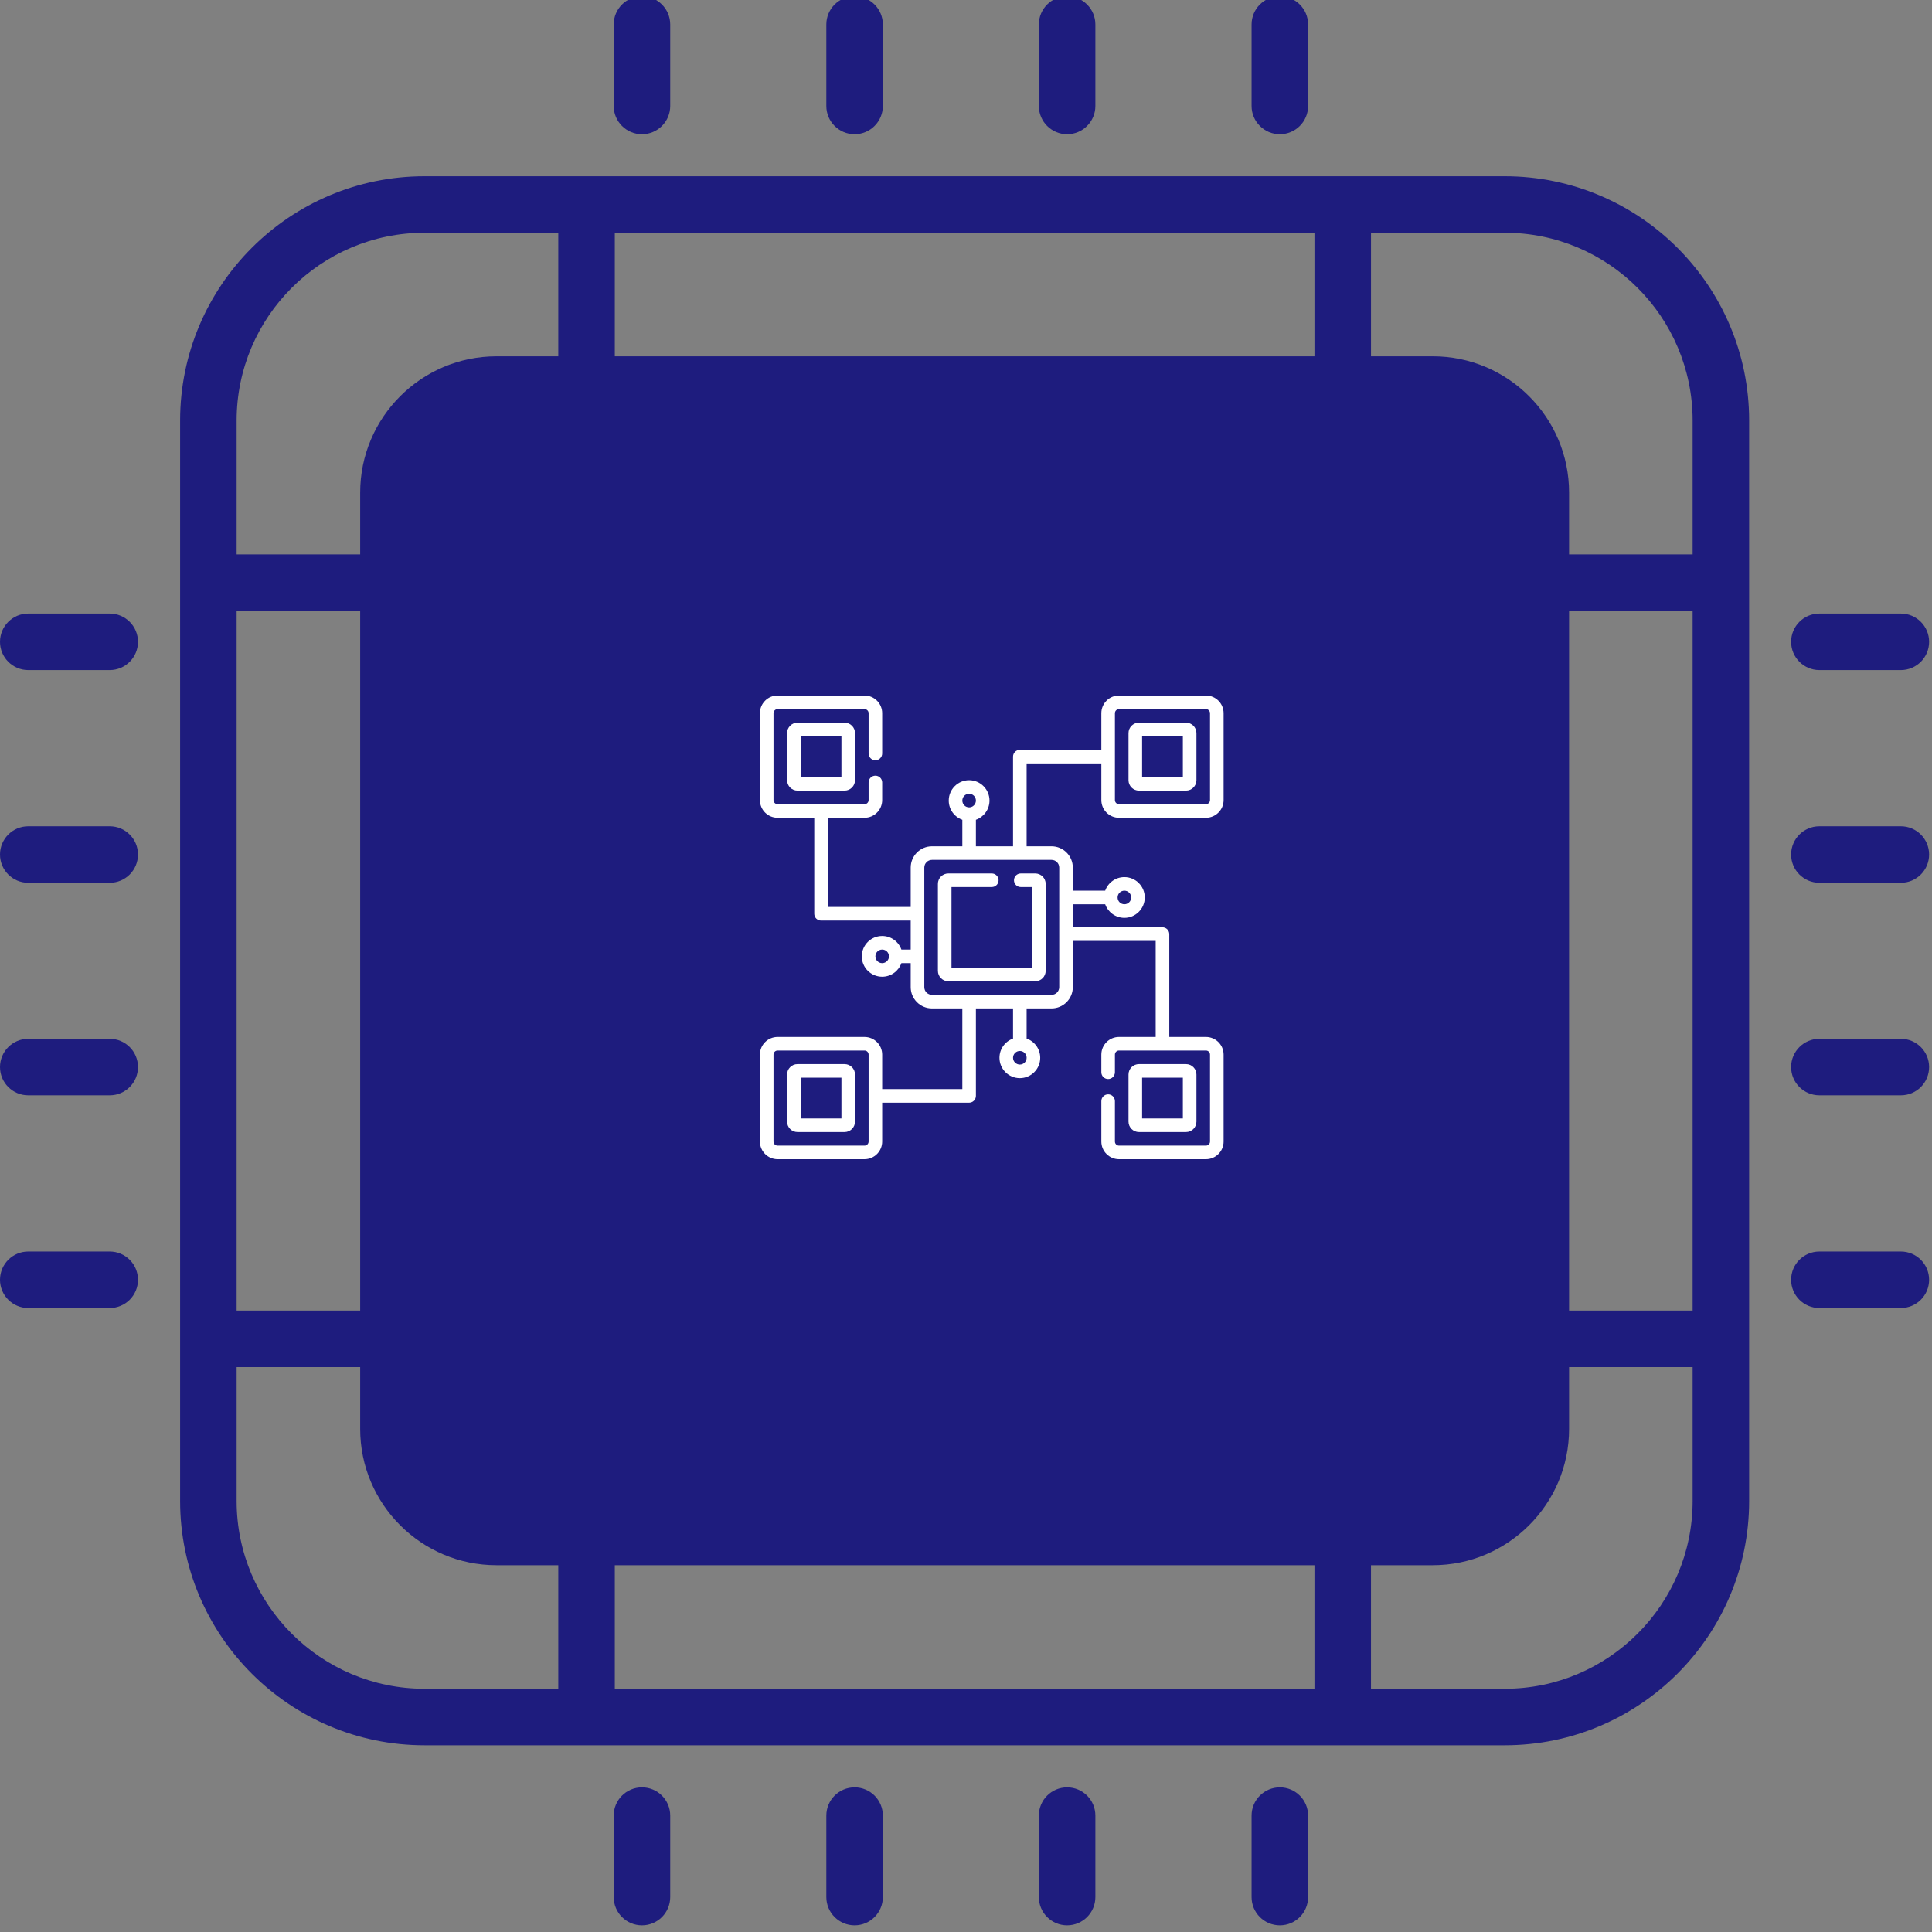 <?xml version="1.0" encoding="UTF-8"?> <svg xmlns="http://www.w3.org/2000/svg" width="150" height="150" viewBox="0 0 150 150" fill="none"><rect x="0" y="0" width="150" height="150" fill="#808080" stroke="none"/><g clip-path="url(#clip0_4240_2939)"><path d="M93.145 50.504H56.641C53.419 50.504 50.797 53.126 50.797 56.348V92.851C50.797 96.074 53.419 98.695 56.641 98.695H93.144C96.367 98.695 98.989 96.074 98.989 92.851V56.348C98.989 53.126 96.367 50.504 93.145 50.504ZM94.601 92.851C94.601 93.654 93.948 94.308 93.144 94.308H56.641C55.838 94.308 55.185 93.654 55.185 92.851V56.348C55.185 55.545 55.838 54.892 56.641 54.892H93.144C93.947 54.892 94.601 55.545 94.601 56.348V92.851Z" fill="#1E1C7E"></path><path d="M116.833 13.684H32.954C22.494 13.684 13.984 22.193 13.984 32.653V116.532C13.984 126.992 22.494 135.502 32.954 135.502H116.833C127.293 135.502 135.803 126.992 135.803 116.532V32.653C135.803 22.193 127.293 13.684 116.833 13.684ZM131.415 101.753H121.823V47.432H131.415V101.753ZM117.435 110.94C117.435 114.356 114.657 117.134 111.241 117.134H38.546C35.131 117.134 32.352 114.356 32.352 110.94V38.245C32.352 34.83 35.131 32.051 38.546 32.051H111.241C114.657 32.051 117.435 34.83 117.435 38.245V110.94ZM102.054 121.522V131.114H47.733V121.522H102.054ZM18.372 47.432H27.964V101.753H18.372V47.432ZM47.733 27.663V18.072H102.054V27.664L47.733 27.663ZM32.954 18.072H43.345V27.664H38.546C32.712 27.664 27.964 32.41 27.964 38.245V43.044H18.372V32.654C18.372 24.613 24.914 18.072 32.954 18.072ZM18.372 116.532V106.141H27.964V110.94C27.964 116.775 32.712 121.522 38.546 121.522H43.345V131.114H32.954C24.914 131.114 18.372 124.573 18.372 116.532ZM116.833 131.114H106.442V121.522H111.241C117.076 121.522 121.823 116.775 121.823 110.94V106.141H131.415V116.532C131.415 124.573 124.874 131.114 116.833 131.114ZM131.415 43.044H121.823V38.245C121.823 32.41 117.076 27.663 111.241 27.663H106.443V18.072H116.833C124.874 18.072 131.415 24.613 131.415 32.653V43.044H131.415Z" fill="#1E1C7E"></path><path d="M58.382 44.528C59.593 44.528 60.575 43.545 60.575 42.334V40.112C60.575 38.9 59.593 37.918 58.382 37.918C57.169 37.918 56.188 38.9 56.188 40.112V42.334C56.188 43.545 57.17 44.528 58.382 44.528Z" fill="#1E1C7E"></path><path d="M74.889 44.528C76.101 44.528 77.083 43.545 77.083 42.334V40.112C77.083 38.9 76.101 37.918 74.889 37.918C73.677 37.918 72.695 38.9 72.695 40.112V42.334C72.695 43.545 73.677 44.528 74.889 44.528Z" fill="#1E1C7E"></path><path d="M91.397 44.528C92.609 44.528 93.591 43.545 93.591 42.334V40.112C93.591 38.9 92.609 37.918 91.397 37.918C90.185 37.918 89.203 38.9 89.203 40.112V42.334C89.203 43.545 90.185 44.528 91.397 44.528Z" fill="#1E1C7E"></path><path d="M58.382 104.668C57.169 104.668 56.188 105.65 56.188 106.862V109.084C56.188 110.295 57.169 111.278 58.382 111.278C59.593 111.278 60.575 110.295 60.575 109.084V106.862C60.575 105.65 59.593 104.668 58.382 104.668Z" fill="#1E1C7E"></path><path d="M74.889 104.668C73.677 104.668 72.695 105.65 72.695 106.862V109.084C72.695 110.295 73.677 111.278 74.889 111.278C76.101 111.278 77.083 110.295 77.083 109.084V106.862C77.083 105.65 76.101 104.668 74.889 104.668Z" fill="#1E1C7E"></path><path d="M91.397 104.668C90.185 104.668 89.203 105.65 89.203 106.862V109.084C89.203 110.295 90.185 111.278 91.397 111.278C92.609 111.278 93.591 110.295 93.591 109.084V106.862C93.591 105.65 92.609 104.668 91.397 104.668Z" fill="#1E1C7E"></path><path d="M109.385 55.895H107.163C105.951 55.895 104.969 56.877 104.969 58.089C104.969 59.3 105.951 60.283 107.163 60.283H109.385C110.597 60.283 111.579 59.3 111.579 58.089C111.579 56.877 110.596 55.895 109.385 55.895Z" fill="#1E1C7E"></path><path d="M109.385 72.402H107.163C105.951 72.402 104.969 73.385 104.969 74.596C104.969 75.808 105.951 76.79 107.163 76.79H109.385C110.597 76.79 111.579 75.808 111.579 74.596C111.579 73.385 110.596 72.402 109.385 72.402Z" fill="#1E1C7E"></path><path d="M109.385 88.91H107.163C105.951 88.91 104.969 89.892 104.969 91.104C104.969 92.316 105.951 93.298 107.163 93.298H109.385C110.597 93.298 111.579 92.316 111.579 91.104C111.579 89.892 110.596 88.91 109.385 88.91Z" fill="#1E1C7E"></path><path d="M42.619 55.895H40.397C39.185 55.895 38.203 56.877 38.203 58.089C38.203 59.3 39.185 60.283 40.397 60.283H42.619C43.831 60.283 44.813 59.3 44.813 58.089C44.813 56.877 43.831 55.895 42.619 55.895Z" fill="#1E1C7E"></path><path d="M42.619 72.402H40.397C39.185 72.402 38.203 73.385 38.203 74.596C38.203 75.808 39.185 76.79 40.397 76.79H42.619C43.831 76.79 44.813 75.808 44.813 74.596C44.813 73.385 43.831 72.402 42.619 72.402Z" fill="#1E1C7E"></path><path d="M42.619 88.91H40.397C39.185 88.91 38.203 89.892 38.203 91.104C38.203 92.316 39.185 93.298 40.397 93.298H42.619C43.831 93.298 44.813 92.316 44.813 91.104C44.813 89.892 43.831 88.91 42.619 88.91Z" fill="#1E1C7E"></path><path d="M141.257 52.025H147.582C148.794 52.025 149.776 51.042 149.776 49.831C149.776 48.619 148.794 47.637 147.582 47.637H141.257C140.045 47.637 139.062 48.619 139.062 49.831C139.062 51.042 140.045 52.025 141.257 52.025Z" fill="#1E1C7E"></path><path d="M147.582 64.152H141.257C140.045 64.152 139.062 65.135 139.062 66.346C139.062 67.558 140.045 68.54 141.257 68.54H147.582C148.794 68.54 149.776 67.558 149.776 66.346C149.776 65.135 148.794 64.152 147.582 64.152Z" fill="#1E1C7E"></path><path d="M147.582 80.652H141.257C140.045 80.652 139.062 81.635 139.062 82.846C139.062 84.058 140.045 85.04 141.257 85.04H147.582C148.794 85.04 149.776 84.058 149.776 82.846C149.776 81.635 148.794 80.652 147.582 80.652Z" fill="#1E1C7E"></path><path d="M8.52 47.637H2.194C0.982 47.637 0 48.619 0 49.831C0 51.042 0.982 52.025 2.194 52.025H8.52C9.731 52.025 10.713 51.042 10.713 49.831C10.713 48.619 9.731 47.637 8.52 47.637Z" fill="#1E1C7E"></path><path d="M8.52 64.152H2.194C0.982 64.152 0 65.135 0 66.346C0 67.558 0.982 68.54 2.194 68.54H8.52C9.731 68.54 10.713 67.558 10.713 66.346C10.713 65.135 9.731 64.152 8.52 64.152Z" fill="#1E1C7E"></path><path d="M8.52 80.652H2.194C0.982 80.652 0 81.635 0 82.846C0 84.058 0.982 85.04 2.194 85.04H8.52C9.731 85.04 10.713 84.058 10.713 82.846C10.713 81.635 9.731 80.652 8.52 80.652Z" fill="#1E1C7E"></path><path d="M147.582 97.168H141.257C140.045 97.168 139.062 98.15 139.062 99.362C139.062 100.574 140.045 101.556 141.257 101.556H147.582C148.794 101.556 149.776 100.574 149.776 99.362C149.776 98.15 148.794 97.168 147.582 97.168Z" fill="#1E1C7E"></path><path d="M8.52 97.168H2.194C0.982 97.168 0 98.15 0 99.362C0 100.574 0.982 101.556 2.194 101.556H8.52C9.731 101.556 10.713 100.574 10.713 99.362C10.713 98.15 9.731 97.168 8.52 97.168Z" fill="#1E1C7E"></path><path d="M82.85 138.77C81.638 138.77 80.656 139.752 80.656 140.964V147.289C80.656 148.501 81.638 149.483 82.85 149.483C84.062 149.483 85.044 148.501 85.044 147.289V140.964C85.044 139.752 84.062 138.77 82.85 138.77Z" fill="#1E1C7E"></path><path d="M66.35 138.77C65.138 138.77 64.156 139.752 64.156 140.964V147.289C64.156 148.501 65.138 149.483 66.35 149.483C67.562 149.483 68.544 148.501 68.544 147.289V140.964C68.544 139.752 67.562 138.77 66.35 138.77Z" fill="#1E1C7E"></path><path d="M49.843 138.77C48.63 138.77 47.648 139.752 47.648 140.964V147.289C47.648 148.501 48.63 149.483 49.843 149.483C51.054 149.483 52.036 148.501 52.036 147.289V140.964C52.036 139.752 51.054 138.77 49.843 138.77Z" fill="#1E1C7E"></path><path d="M82.85 10.421C84.062 10.421 85.044 9.438 85.044 8.227V1.901C85.044 0.689 84.062 -0.293 82.85 -0.293C81.638 -0.293 80.656 0.689 80.656 1.901V8.227C80.656 9.438 81.639 10.421 82.85 10.421Z" fill="#1E1C7E"></path><path d="M66.35 10.421C67.562 10.421 68.544 9.438 68.544 8.227V1.901C68.544 0.689 67.562 -0.293 66.35 -0.293C65.138 -0.293 64.156 0.689 64.156 1.901V8.227C64.156 9.438 65.138 10.421 66.35 10.421Z" fill="#1E1C7E"></path><path d="M99.366 138.77C98.154 138.77 97.172 139.752 97.172 140.964V147.289C97.172 148.501 98.154 149.483 99.366 149.483C100.578 149.483 101.56 148.501 101.56 147.289V140.964C101.56 139.752 100.578 138.77 99.366 138.77Z" fill="#1E1C7E"></path><path d="M99.366 10.421C100.578 10.421 101.56 9.438 101.56 8.227V1.901C101.56 0.689 100.578 -0.293 99.366 -0.293C98.154 -0.293 97.172 0.689 97.172 1.901V8.227C97.172 9.438 98.154 10.421 99.366 10.421Z" fill="#1E1C7E"></path><path d="M49.843 10.421C51.054 10.421 52.036 9.438 52.036 8.227V1.901C52.036 0.689 51.054 -0.293 49.843 -0.293C48.63 -0.293 47.648 0.689 47.648 1.901V8.227C47.648 9.438 48.63 10.421 49.843 10.421Z" fill="#1E1C7E"></path><path d="M63.068 65.895V62.939H66.351C67.563 62.939 68.545 61.956 68.545 60.745C68.545 59.533 67.563 58.551 66.351 58.551H62.376C60.338 58.551 58.68 60.209 58.68 62.247V65.895C58.68 67.107 59.662 68.09 60.874 68.09C62.086 68.09 63.068 67.107 63.068 65.895Z" fill="#1E1C7E"></path><path d="M88.906 81.106C87.694 81.106 86.712 82.088 86.712 83.299V86.256H83.428C82.216 86.256 81.234 87.239 81.234 88.45C81.234 89.662 82.216 90.644 83.428 90.644H87.403C89.442 90.644 91.1 88.986 91.1 86.948V83.299C91.1 82.088 90.118 81.106 88.906 81.106Z" fill="#1E1C7E"></path><path d="M88.85 60.631C87.993 59.774 86.603 59.774 85.747 60.631L60.924 85.454C60.067 86.311 60.067 87.7 60.924 88.556C61.352 88.985 61.914 89.199 62.475 89.199C63.037 89.199 63.599 88.985 64.027 88.556L88.85 63.733C89.706 62.877 89.706 61.487 88.85 60.631Z" fill="#1E1C7E"></path><rect x="31.969" y="31.961" width="85.848" height="85.848" fill="#1E1C7E"></rect><path d="M78.725 68.344C78.725 68.635 78.961 68.871 79.252 68.871H80.131V75.129H73.873V68.871H77.002C77.293 68.871 77.529 68.635 77.529 68.344C77.529 68.053 77.293 67.816 77.002 67.816H73.627C73.181 67.816 72.818 68.179 72.818 68.625V75.375C72.818 75.821 73.181 76.184 73.627 76.184H80.377C80.823 76.184 81.186 75.821 81.186 75.375V68.625C81.186 68.179 80.823 67.816 80.377 67.816H79.252C78.961 67.816 78.725 68.053 78.725 68.344Z" fill="white"></path><path d="M61.918 56.109C61.472 56.109 61.109 56.472 61.109 56.918V60.574C61.109 61.02 61.472 61.383 61.918 61.383H65.574C66.02 61.383 66.383 61.02 66.383 60.574V56.918C66.383 56.472 66.02 56.109 65.574 56.109H61.918ZM65.328 60.328H62.164V57.164H65.328V60.328Z" fill="white"></path><path d="M65.574 82.617H61.918C61.472 82.617 61.109 82.98 61.109 83.426V87.082C61.109 87.528 61.472 87.891 61.918 87.891H65.574C66.02 87.891 66.383 87.528 66.383 87.082V83.426C66.383 82.98 66.02 82.617 65.574 82.617ZM65.328 86.836H62.164V83.672H65.328V86.836Z" fill="white"></path><path d="M86.879 63.492H93.629C94.385 63.492 95 62.877 95 62.121V55.371C95 54.615 94.385 54 93.629 54H86.879C86.123 54 85.508 54.615 85.508 55.371V58.219H79.18C78.888 58.219 78.652 58.455 78.652 58.746V65.707H75.769V63.648C76.383 63.43 76.824 62.844 76.824 62.156C76.824 61.284 76.115 60.574 75.242 60.574C74.37 60.574 73.66 61.284 73.66 62.156C73.66 62.844 74.101 63.43 74.715 63.648V65.707H72.359C71.448 65.707 70.707 66.448 70.707 67.359V70.418H64.273V63.492H67.121C67.877 63.492 68.492 62.877 68.492 62.121V60.75C68.492 60.459 68.256 60.223 67.965 60.223C67.674 60.223 67.438 60.459 67.438 60.75V62.121C67.438 62.295 67.296 62.438 67.121 62.438H60.371C60.197 62.438 60.055 62.295 60.055 62.121V55.371C60.055 55.197 60.197 55.055 60.371 55.055H67.121C67.296 55.055 67.438 55.197 67.438 55.371V58.5C67.438 58.791 67.674 59.027 67.965 59.027C68.256 59.027 68.492 58.791 68.492 58.5V55.371C68.492 54.615 67.877 54 67.121 54H60.371C59.615 54 59 54.615 59 55.371V62.121C59 62.877 59.615 63.492 60.371 63.492H63.219V70.945C63.219 71.237 63.455 71.473 63.746 71.473H70.707V73.723H69.984C69.766 73.109 69.18 72.668 68.492 72.668C67.62 72.668 66.91 73.378 66.91 74.25C66.91 75.122 67.62 75.832 68.492 75.832C69.18 75.832 69.766 75.391 69.984 74.777H70.707V76.641C70.707 77.552 71.448 78.293 72.359 78.293H74.715V84.557H68.492V81.879C68.492 81.123 67.877 80.508 67.121 80.508H60.371C59.615 80.508 59 81.123 59 81.879V88.629C59 89.385 59.615 90 60.371 90H67.121C67.877 90 68.492 89.385 68.492 88.629V85.612H75.242C75.533 85.612 75.769 85.375 75.769 85.084V78.293H78.652V80.634C78.038 80.851 77.598 81.438 77.598 82.125C77.598 82.997 78.307 83.707 79.18 83.707C80.052 83.707 80.762 82.997 80.762 82.125C80.762 81.438 80.321 80.851 79.707 80.634V78.293H81.641C82.552 78.293 83.293 77.552 83.293 76.641V73.051H89.727V80.508H86.879C86.123 80.508 85.508 81.123 85.508 81.879V83.25C85.508 83.541 85.744 83.777 86.035 83.777C86.326 83.777 86.562 83.541 86.562 83.25V81.879C86.562 81.704 86.704 81.562 86.879 81.562H93.629C93.803 81.562 93.945 81.704 93.945 81.879V88.629C93.945 88.803 93.803 88.945 93.629 88.945H86.879C86.704 88.945 86.562 88.803 86.562 88.629V85.491C86.562 85.2 86.326 84.964 86.035 84.964C85.744 84.964 85.508 85.2 85.508 85.491V88.629C85.508 89.385 86.123 90 86.879 90H93.629C94.385 90 95 89.385 95 88.629V81.879C95 81.123 94.385 80.508 93.629 80.508H90.782V72.524C90.782 72.233 90.546 71.996 90.255 71.996H83.293V70.207H85.806C86.024 70.821 86.61 71.262 87.297 71.262C88.169 71.262 88.879 70.552 88.879 69.68C88.879 68.807 88.169 68.098 87.297 68.098C86.61 68.098 86.024 68.538 85.806 69.152H83.293V67.359C83.293 66.448 82.552 65.707 81.641 65.707H79.707V59.273H85.508V62.121C85.508 62.877 86.123 63.492 86.879 63.492ZM75.242 61.629C75.533 61.629 75.769 61.865 75.769 62.156C75.769 62.447 75.533 62.684 75.242 62.684C74.951 62.684 74.715 62.447 74.715 62.156C74.715 61.865 74.951 61.629 75.242 61.629ZM68.492 74.777C68.201 74.777 67.965 74.541 67.965 74.25C67.965 73.959 68.201 73.723 68.492 73.723C68.783 73.723 69.019 73.959 69.019 74.25C69.019 74.541 68.783 74.777 68.492 74.777ZM67.438 88.629C67.438 88.803 67.296 88.945 67.121 88.945H60.371C60.197 88.945 60.055 88.803 60.055 88.629V81.879C60.055 81.704 60.197 81.562 60.371 81.562H67.121C67.296 81.562 67.438 81.704 67.438 81.879V88.629ZM79.18 82.652C78.889 82.652 78.652 82.416 78.652 82.125C78.652 81.834 78.889 81.598 79.18 81.598C79.471 81.598 79.707 81.834 79.707 82.125C79.707 82.416 79.471 82.652 79.18 82.652ZM87.297 69.152C87.588 69.152 87.825 69.389 87.825 69.68C87.825 69.971 87.588 70.207 87.297 70.207C87.006 70.207 86.77 69.971 86.77 69.68C86.77 69.389 87.006 69.152 87.297 69.152ZM82.238 67.359V76.641C82.238 76.971 81.971 77.238 81.641 77.238H72.359C72.029 77.238 71.762 76.971 71.762 76.641V67.359C71.762 67.029 72.029 66.762 72.359 66.762H81.641C81.971 66.762 82.238 67.029 82.238 67.359ZM86.879 55.055H93.629C93.803 55.055 93.945 55.197 93.945 55.371V62.121C93.945 62.295 93.803 62.438 93.629 62.438H86.879C86.704 62.438 86.562 62.295 86.562 62.121V58.76C86.563 58.755 86.563 58.751 86.563 58.746C86.563 58.741 86.563 58.737 86.562 58.732V55.371C86.562 55.197 86.704 55.055 86.879 55.055Z" fill="white"></path><path d="M88.426 61.383H92.082C92.528 61.383 92.891 61.02 92.891 60.574V56.918C92.891 56.472 92.528 56.109 92.082 56.109H88.426C87.98 56.109 87.617 56.472 87.617 56.918V60.574C87.617 61.02 87.98 61.383 88.426 61.383ZM88.672 57.164H91.836V60.328H88.672V57.164Z" fill="white"></path><path d="M92.082 87.891C92.528 87.891 92.891 87.528 92.891 87.082V83.426C92.891 82.98 92.528 82.617 92.082 82.617H88.426C87.98 82.617 87.617 82.98 87.617 83.426V87.082C87.617 87.528 87.98 87.891 88.426 87.891H92.082ZM88.672 83.672H91.836V86.836H88.672V83.672Z" fill="white"></path></g><defs><clipPath id="clip0_4240_2939"><rect width="149.778" height="149.778" fill="white"></rect></clipPath></defs></svg> 